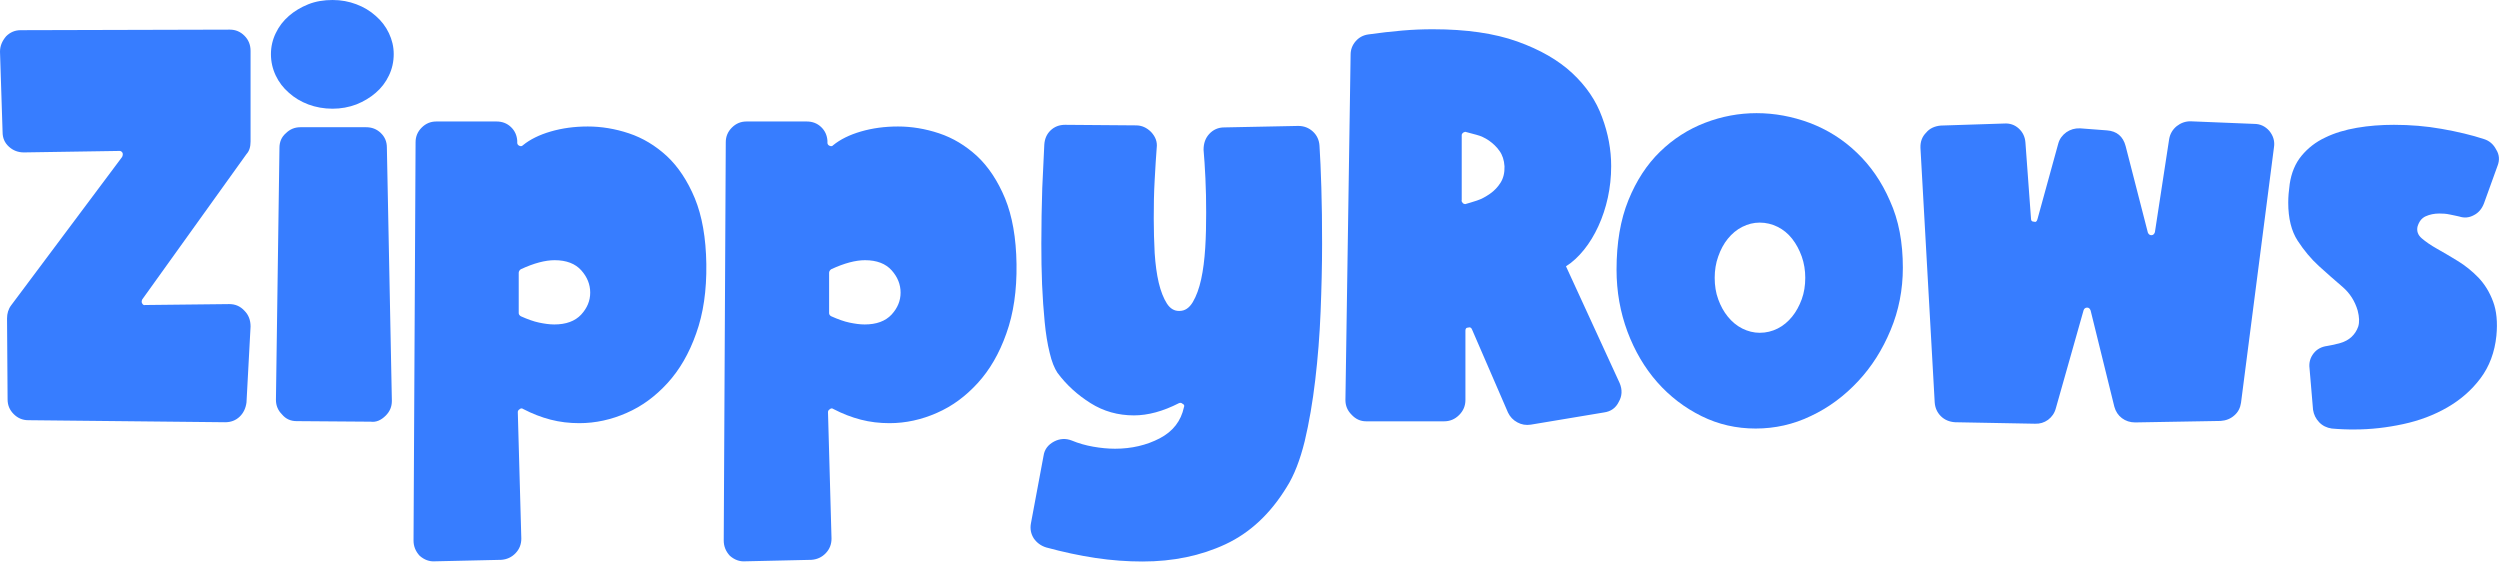 <svg width="878" height="198" viewBox="0 0 878 198" fill="none" xmlns="http://www.w3.org/2000/svg">
<path d="M2.146 12.748C3.577 11.317 5.268 10.601 7.284 10.601L80.714 10.406C82.73 10.406 84.421 11.122 85.852 12.553C87.283 13.984 87.999 15.74 87.999 17.886V49.69C87.999 51.576 87.543 53.072 86.568 54.113L49.95 105.169C49.69 105.754 49.69 106.21 49.95 106.6C50.211 107.055 50.536 107.25 50.991 107.12L80.519 106.795C82.665 106.795 84.421 107.576 85.852 109.136C87.283 110.567 87.999 112.388 87.999 114.665L86.568 141.331C86.308 143.347 85.527 145.038 84.161 146.339C82.795 147.64 81.104 148.29 79.088 148.29L9.951 147.575C7.935 147.575 6.244 146.859 4.813 145.429C3.382 143.998 2.667 142.307 2.667 140.29L2.471 111.868C2.471 110.112 2.927 108.551 3.902 107.25L42.861 55.154C43.121 54.698 43.186 54.178 43.056 53.723C42.796 53.267 42.471 53.007 42.016 53.007L8.39 53.528C6.374 53.528 4.618 52.877 3.122 51.511C1.626 50.146 0.911 48.455 0.911 46.438L0 18.146C0 16.195 0.715 14.439 2.146 12.748Z" fill="#377DFF"/>
<path d="M116.811 0C119.803 0 122.535 0.52 125.136 1.496C127.738 2.472 130.014 3.837 131.965 5.593C133.917 7.284 135.478 9.301 136.583 11.642C137.689 13.983 138.274 16.39 138.274 18.992C138.274 21.723 137.689 24.26 136.583 26.536C135.478 28.878 133.917 30.894 131.965 32.585C130.014 34.276 127.738 35.642 125.136 36.682C122.535 37.658 119.738 38.178 116.811 38.178C113.754 38.178 110.893 37.658 108.291 36.682C105.689 35.707 103.413 34.341 101.462 32.585C99.511 30.894 97.95 28.878 96.844 26.536C95.738 24.195 95.153 21.723 95.153 18.992C95.153 16.39 95.738 13.918 96.844 11.642C97.95 9.301 99.511 7.284 101.462 5.593C103.413 3.902 105.689 2.537 108.291 1.496C110.893 0.455 113.754 0 116.811 0ZM98.145 51.902L96.909 140.42C96.909 142.437 97.624 144.128 99.055 145.559C100.356 147.12 102.047 147.9 104.193 147.9L130.144 148.095C132.03 148.355 133.786 147.64 135.477 145.949C136.908 144.518 137.624 142.827 137.624 140.811L135.868 51.772C135.868 49.755 135.152 48.064 133.721 46.698C132.291 45.333 130.6 44.682 128.583 44.682H105.494C103.478 44.682 101.787 45.398 100.356 46.828C98.86 48.129 98.145 49.885 98.145 51.902Z" fill="#377DFF"/>
<path d="M183.672 50.991C186.143 48.975 189.395 47.349 193.428 46.178C197.46 45.007 201.753 44.422 206.436 44.422C211.184 44.422 215.996 45.202 220.874 46.828C225.752 48.454 230.175 51.121 234.208 54.828C238.175 58.535 241.492 63.544 244.029 69.657C246.565 75.836 247.931 83.511 248.061 92.746C248.191 101.982 247.02 110.112 244.484 117.136C242.012 124.16 238.63 129.949 234.403 134.567C230.175 139.185 225.427 142.697 220.029 145.038C214.696 147.38 209.167 148.615 203.444 148.615C199.997 148.615 196.615 148.225 193.363 147.38C190.111 146.534 186.924 145.298 183.802 143.672C183.347 143.347 182.891 143.347 182.566 143.672C182.111 143.933 181.851 144.258 181.851 144.713L183.086 189.135C183.086 191.151 182.436 192.842 181.07 194.273C179.704 195.704 178.013 196.484 175.997 196.615L152.713 197.135C150.827 197.265 149.006 196.615 147.38 195.184C145.949 193.623 145.233 191.867 145.233 189.85L145.949 49.95C145.949 47.934 146.664 46.243 148.095 44.812C149.526 43.381 151.217 42.666 153.233 42.666H174.371C176.387 42.666 178.078 43.316 179.444 44.617C180.81 45.918 181.525 47.544 181.656 49.43V50.145C181.656 50.601 181.916 50.991 182.371 51.186C182.891 51.446 183.282 51.381 183.672 50.991ZM182.956 111.088C185.298 112.128 187.444 112.909 189.33 113.299C191.216 113.689 192.972 113.949 194.663 113.949C198.826 113.949 201.948 112.779 204.094 110.502C206.241 108.161 207.281 105.624 207.281 102.762C207.281 99.901 206.241 97.299 204.159 94.958C202.078 92.616 198.956 91.38 194.794 91.38C191.477 91.38 187.509 92.421 182.891 94.567C182.436 94.893 182.176 95.348 182.176 95.803V110.047C182.241 110.502 182.501 110.827 182.956 111.088Z" fill="#377DFF"/>
<path d="M292.613 50.991C295.085 48.975 298.337 47.349 302.369 46.178C306.401 45.007 310.694 44.422 315.377 44.422C320.125 44.422 324.938 45.202 329.816 46.828C334.694 48.454 339.116 51.121 343.149 54.828C347.116 58.535 350.433 63.544 352.97 69.657C355.506 75.836 356.872 83.511 357.002 92.746C357.132 101.982 355.962 110.112 353.425 117.136C350.954 124.16 347.572 129.949 343.344 134.567C339.116 139.185 334.368 142.697 328.97 145.038C323.637 147.38 318.109 148.615 312.385 148.615C308.938 148.615 305.556 148.225 302.304 147.38C299.052 146.534 295.865 145.298 292.743 143.672C292.288 143.347 291.833 143.347 291.507 143.672C291.052 143.933 290.792 144.258 290.792 144.713L292.028 189.135C292.028 191.151 291.377 192.842 290.012 194.273C288.646 195.704 286.955 196.484 284.938 196.615L261.654 197.135C259.768 197.265 257.947 196.615 256.321 195.184C254.89 193.623 254.175 191.867 254.175 189.85L254.89 49.95C254.89 47.934 255.606 46.243 257.036 44.812C258.467 43.381 260.158 42.666 262.175 42.666H283.312C285.329 42.666 287.02 43.316 288.386 44.617C289.751 45.918 290.467 47.544 290.597 49.43V50.145C290.597 50.601 290.857 50.991 291.312 51.186C291.898 51.446 292.288 51.381 292.613 50.991ZM291.963 111.088C294.304 112.128 296.45 112.909 298.337 113.299C300.223 113.689 301.979 113.949 303.67 113.949C307.832 113.949 310.954 112.779 313.101 110.502C315.247 108.161 316.287 105.624 316.287 102.762C316.287 99.901 315.247 97.299 313.166 94.958C311.084 92.616 307.962 91.38 303.8 91.38C300.483 91.38 296.515 92.421 291.898 94.567C291.442 94.893 291.182 95.348 291.182 95.803V110.047C291.247 110.502 291.442 110.827 291.963 111.088Z" fill="#377DFF"/>
<path d="M366.758 50.796C366.888 48.78 367.604 47.089 368.97 45.788C370.335 44.487 372.026 43.837 374.043 43.837L398.953 44.032C400.969 44.032 402.725 44.812 404.286 46.373C405.847 48.064 406.497 49.885 406.237 51.902C405.977 54.958 405.782 58.731 405.522 63.218C405.262 67.641 405.197 72.194 405.197 76.812C405.197 80.974 405.327 85.007 405.522 88.909C405.782 92.811 406.237 96.259 406.953 99.315C407.668 102.307 408.644 104.779 409.814 106.6C410.985 108.421 412.481 109.266 414.237 109.201C416.123 109.201 417.684 108.161 418.92 106.08C420.156 103.998 421.131 101.332 421.847 98.08C422.562 94.828 423.017 91.121 423.278 87.023C423.538 82.925 423.603 78.828 423.603 74.665C423.603 70.503 423.538 66.535 423.343 62.633C423.148 58.731 422.952 55.414 422.692 52.617C422.692 50.341 423.343 48.52 424.643 47.089C426.074 45.528 427.83 44.747 429.977 44.747L455.927 44.227C457.944 44.227 459.635 44.877 461.066 46.178C462.496 47.479 463.277 49.17 463.407 51.186C463.667 54.958 463.862 59.901 464.057 65.885C464.253 71.869 464.318 78.503 464.318 85.722C464.318 93.332 464.122 101.202 463.797 109.462C463.472 117.722 462.822 125.722 461.911 133.461C461.001 141.201 459.765 148.42 458.204 154.989C456.578 161.558 454.497 166.957 451.895 171.054C446.172 180.42 439.017 187.119 430.367 191.151C421.717 195.184 412.026 197.2 401.229 197.2C395.896 197.2 390.433 196.81 384.774 195.964C379.116 195.119 373.392 193.883 367.409 192.257C365.522 191.672 364.092 190.566 363.051 189.07C362.075 187.509 361.685 185.753 362.075 183.737L366.498 160.062C366.823 157.786 368.124 156.16 370.205 155.054C372.221 154.014 374.303 153.884 376.449 154.729C378.791 155.705 381.327 156.42 383.929 156.875C386.53 157.331 389.067 157.591 391.603 157.591C397.392 157.591 402.66 156.355 407.278 153.949C411.896 151.542 414.757 147.9 415.798 143.022C416.058 142.437 415.863 142.046 415.278 141.786C414.953 141.461 414.497 141.396 414.042 141.591C408.449 144.453 403.18 145.884 398.237 145.884C392.644 145.884 387.571 144.453 383.018 141.591C378.465 138.729 374.563 135.217 371.376 130.925C370.335 129.364 369.36 127.022 368.644 123.9C367.864 120.778 367.279 117.136 366.888 113.039C366.498 108.941 366.173 104.584 365.978 99.901C365.783 95.218 365.718 90.47 365.718 85.592C365.718 78.698 365.848 72.194 366.043 66.015C366.303 59.771 366.563 54.763 366.758 50.796Z" fill="#377DFF"/>
<path d="M474.334 19.187C474.334 17.431 474.919 15.87 476.09 14.504C477.26 13.138 478.756 12.357 480.512 12.097C484.675 11.512 488.642 11.057 492.415 10.732C496.187 10.406 499.829 10.276 503.276 10.276C514.983 10.276 524.869 11.707 532.869 14.569C540.869 17.431 547.308 21.138 552.186 25.691C557.064 30.243 560.576 35.382 562.657 41.17C564.804 46.894 565.844 52.617 565.844 58.34C565.844 62.113 565.454 65.82 564.674 69.397C563.893 72.974 562.787 76.291 561.357 79.413C559.926 82.535 558.235 85.332 556.284 87.738C554.332 90.145 552.251 92.096 549.975 93.527L568.836 134.567C569.812 136.908 569.682 139.12 568.511 141.136C567.47 143.282 565.714 144.518 563.373 144.843L537.617 149.136C535.926 149.396 534.365 149.136 532.934 148.355C531.438 147.575 530.333 146.404 529.617 144.908L517 115.77C516.74 115.055 516.284 114.795 515.569 115.055C514.983 115.055 514.658 115.38 514.658 116.096V140.485C514.658 142.502 513.943 144.258 512.447 145.754C510.951 147.25 509.195 147.965 507.179 147.965H479.797C477.781 147.965 476.09 147.185 474.659 145.624C473.228 144.193 472.513 142.502 472.513 140.485L474.334 19.187ZM513.292 70.373C513.292 70.698 513.488 71.088 513.813 71.413C514.268 71.674 514.658 71.739 514.853 71.609C515.829 71.348 517.065 70.958 518.691 70.438C520.317 69.918 521.813 69.072 523.308 68.031C524.804 66.991 526.04 65.69 527.016 64.129C527.991 62.568 528.447 60.682 528.382 58.406C528.252 56.259 527.666 54.438 526.625 53.007C525.585 51.511 524.284 50.341 522.918 49.365C521.487 48.389 520.057 47.739 518.561 47.349C517.065 46.959 515.894 46.633 514.918 46.373C514.658 46.243 514.333 46.308 513.878 46.568C513.553 46.828 513.357 47.089 513.357 47.479V70.373H513.292Z" fill="#377DFF"/>
<path d="M668.282 94.047C668.282 101.722 666.851 109.071 663.989 115.9C661.127 122.795 657.355 128.778 652.542 133.916C647.729 139.055 642.266 143.152 636.022 146.079C629.843 149.071 623.339 150.502 616.575 150.502C609.811 150.502 603.502 149.071 597.584 146.144C591.665 143.217 586.462 139.25 582.039 134.242C577.616 129.234 574.104 123.25 571.568 116.486C569.031 109.657 567.73 102.437 567.73 94.698C567.73 85.332 569.096 77.202 571.893 70.308C574.69 63.413 578.397 57.755 583.015 53.267C587.633 48.78 592.901 45.398 598.819 43.121C604.738 40.845 610.787 39.739 616.9 39.739C623.274 39.739 629.518 40.91 635.632 43.186C641.746 45.528 647.209 48.91 652.022 53.528C656.835 58.08 660.802 63.739 663.729 70.503C666.851 77.332 668.282 85.137 668.282 94.047ZM618.006 78.177C615.86 78.177 613.844 78.698 611.892 79.673C609.941 80.649 608.25 82.08 606.819 83.836C605.388 85.592 604.283 87.673 603.437 90.08C602.592 92.421 602.201 94.958 602.201 97.559C602.201 100.291 602.592 102.828 603.437 105.104C604.283 107.445 605.388 109.462 606.819 111.218C608.25 112.974 609.941 114.405 611.892 115.38C613.844 116.356 615.925 116.876 618.006 116.876C620.282 116.876 622.364 116.356 624.315 115.38C626.266 114.405 627.957 112.974 629.388 111.218C630.819 109.462 631.925 107.38 632.77 105.104C633.616 102.762 634.006 100.291 634.006 97.559C634.006 94.958 633.616 92.486 632.77 90.08C631.925 87.738 630.819 85.657 629.388 83.836C627.957 82.015 626.266 80.649 624.315 79.673C622.364 78.698 620.217 78.177 618.006 78.177Z" fill="#377DFF"/>
<path d="M676.477 46.568C677.647 45.138 679.403 44.292 681.615 44.097L703.858 43.381C705.875 43.251 707.566 43.837 708.996 45.138C710.427 46.438 711.208 48.129 711.338 50.145L713.289 76.812C713.289 77.527 713.614 77.852 714.33 77.852C714.915 78.113 715.37 77.787 715.565 76.942L722.85 50.471C723.305 48.78 724.281 47.479 725.712 46.438C727.143 45.463 728.703 45.007 730.525 45.072L739.955 45.788C743.402 46.048 745.614 47.869 746.524 51.316L754.329 81.69C754.589 82.275 754.979 82.6 755.565 82.6C756.15 82.6 756.54 82.275 756.801 81.56L761.809 48.845C762.134 46.959 763.044 45.463 764.475 44.292C765.906 43.186 767.467 42.601 769.288 42.601L791.662 43.511C793.808 43.511 795.564 44.357 796.995 45.983C798.426 47.739 798.946 49.69 798.621 51.706L787.044 141.461C786.784 143.217 786.068 144.713 784.703 145.884C783.402 147.055 781.776 147.705 779.89 147.835L749.841 148.355C748.085 148.355 746.524 147.835 745.224 146.859C743.923 145.884 743.012 144.518 742.557 142.827L734.232 109.071C733.972 108.356 733.581 108.031 732.996 108.031C732.411 108.031 731.955 108.356 731.76 108.941L722.004 143.412C721.549 145.103 720.639 146.404 719.273 147.445C717.907 148.42 716.411 148.876 714.72 148.811L686.623 148.29C684.607 148.16 682.916 147.445 681.615 146.144C680.314 144.843 679.599 143.217 679.468 141.331L674.46 51.902C674.395 49.755 675.046 47.999 676.477 46.568Z" fill="#377DFF"/>
<path d="M877.189 58.08L872.376 71.413C871.661 73.3 870.49 74.731 868.799 75.576C867.108 76.487 865.417 76.617 863.661 76.031C862.62 75.771 861.449 75.576 860.279 75.316C859.108 75.056 857.937 74.991 856.701 74.991C854.945 74.991 853.319 75.316 851.889 75.966C850.458 76.617 849.547 77.852 849.027 79.608C848.702 81.169 849.157 82.535 850.523 83.706C851.889 84.877 853.645 86.112 855.856 87.348C858.067 88.584 860.474 90.015 863.14 91.641C865.807 93.267 868.214 95.218 870.425 97.494C872.636 99.836 874.327 102.567 875.563 105.884C876.799 109.136 877.189 113.169 876.734 117.917C876.148 123.705 874.262 128.713 871.14 132.876C868.018 137.038 864.116 140.42 859.498 143.087C854.88 145.754 849.742 147.705 844.019 148.941C838.295 150.176 832.637 150.827 826.978 150.827C825.678 150.827 824.312 150.827 822.946 150.762C821.58 150.697 820.279 150.632 818.913 150.502C817.157 150.241 815.662 149.526 814.491 148.29C813.32 147.054 812.605 145.624 812.344 143.933L811.109 129.364C810.849 127.347 811.369 125.591 812.54 124.096C813.71 122.6 815.336 121.754 817.352 121.494C818.913 121.234 820.409 120.909 821.97 120.453C823.531 119.998 824.832 119.283 825.873 118.307C826.913 117.331 827.694 116.161 828.214 114.665C828.669 113.169 828.604 111.348 828.019 109.071C827.043 105.754 825.287 102.958 822.621 100.681C819.954 98.405 817.222 95.998 814.426 93.462C811.629 90.925 809.157 87.933 806.946 84.551C804.735 81.169 803.629 76.682 803.629 71.153C803.629 69.137 803.824 66.926 804.149 64.584C804.735 60.682 806.101 57.365 808.312 54.698C810.523 52.032 813.255 49.885 816.572 48.324C819.889 46.698 823.596 45.593 827.759 44.877C831.921 44.162 836.214 43.837 840.767 43.837C846.49 43.837 852.084 44.292 857.547 45.267C863.075 46.243 868.018 47.414 872.376 48.845C874.262 49.43 875.693 50.666 876.669 52.552C877.774 54.308 877.904 56.194 877.189 58.08Z" fill="#377DFF"/>
</svg>
